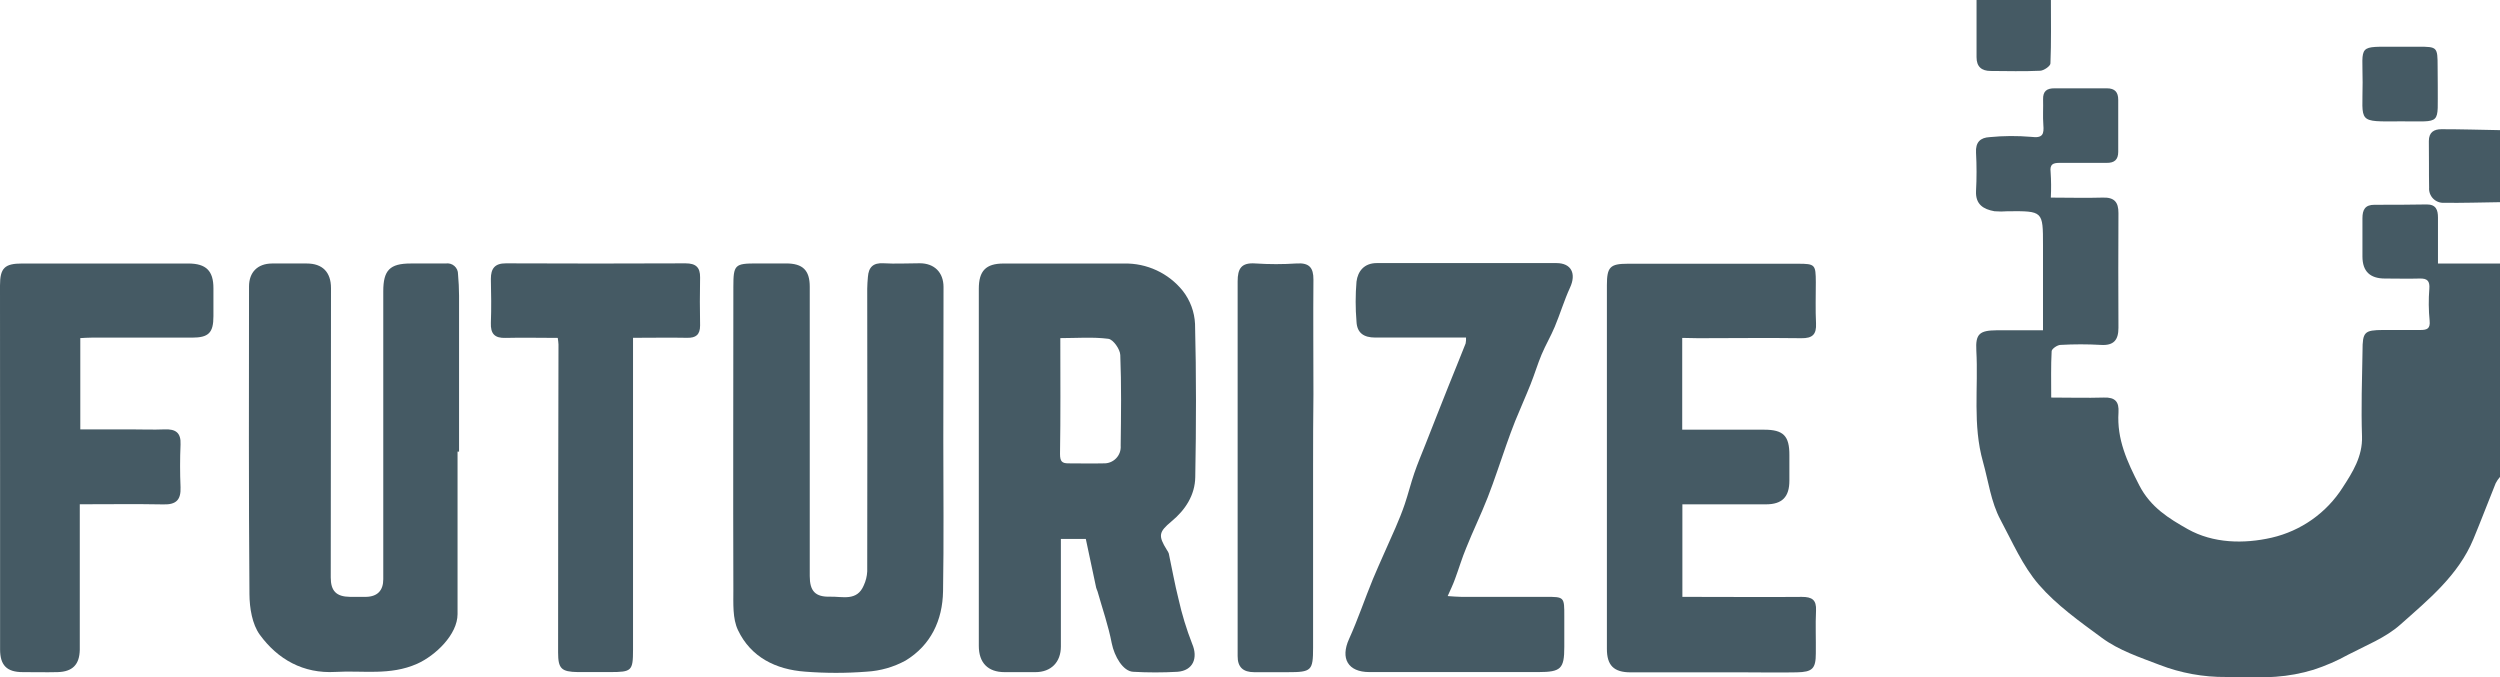 <svg width="299" height="81" viewBox="0 0 299 81" fill="none" xmlns="http://www.w3.org/2000/svg">
<g clip-path="url(#clip0_1455_2252)">
<path d="M299 57.038C298.799 57.267 298.626 57.519 298.486 57.789C297.586 60.015 296.738 62.261 295.817 64.476C294.018 68.808 290.44 71.714 287.077 74.707C285.314 76.277 282.964 77.193 280.805 78.318C279.494 79.043 278.117 79.641 276.692 80.104C275.227 80.549 273.716 80.829 272.188 80.938C270.219 81.076 268.235 80.968 266.255 80.968C263.531 80.994 260.826 80.502 258.286 79.52C255.88 78.595 253.438 77.797 251.387 76.287C248.739 74.338 245.978 72.384 243.855 69.934C241.911 67.698 240.683 64.818 239.264 62.179C238.107 60.015 237.824 57.575 237.166 55.237C235.911 50.791 236.621 46.372 236.369 41.936C236.256 39.921 236.76 39.522 238.806 39.501C240.605 39.501 242.405 39.501 244.343 39.501V29.326C244.343 25.234 244.343 25.234 240.143 25.265C239.609 25.308 239.072 25.308 238.539 25.265C237.212 25.029 236.261 24.446 236.333 22.86C236.415 21.327 236.415 19.79 236.333 18.256C236.261 17.008 236.847 16.456 237.973 16.399C239.621 16.238 241.28 16.228 242.929 16.369C244.338 16.553 244.472 16.036 244.384 14.926C244.307 13.903 244.384 12.911 244.353 11.898C244.323 10.885 244.811 10.557 245.731 10.563C247.819 10.563 249.906 10.563 251.988 10.563C252.944 10.563 253.34 11.028 253.34 11.939C253.34 13.985 253.34 16.082 253.34 18.154C253.34 19.09 252.893 19.494 251.952 19.479C250.081 19.479 248.209 19.479 246.338 19.479C245.572 19.479 245.135 19.622 245.253 20.564C245.322 21.585 245.331 22.61 245.279 23.633C247.402 23.633 249.418 23.694 251.448 23.633C252.847 23.577 253.376 24.144 253.366 25.49C253.342 30.056 253.342 34.628 253.366 39.205C253.366 40.657 252.816 41.353 251.253 41.251C249.652 41.159 248.047 41.159 246.446 41.251C246.06 41.251 245.392 41.721 245.377 41.998C245.279 43.783 245.325 45.579 245.325 47.548C247.49 47.548 249.562 47.609 251.623 47.548C252.986 47.497 253.453 48.06 253.371 49.334C253.166 52.526 254.399 55.206 255.849 58.03C257.212 60.695 259.448 62.035 261.654 63.284C264.703 64.997 268.379 65.064 271.689 64.307C275.212 63.493 278.269 61.329 280.198 58.286C281.34 56.521 282.579 54.597 282.496 52.193C282.383 48.796 282.496 45.389 282.558 41.962C282.558 39.691 282.789 39.481 285.016 39.466C286.512 39.466 288.008 39.466 289.509 39.466C290.28 39.466 290.676 39.297 290.584 38.366C290.459 37.096 290.446 35.817 290.548 34.544C290.62 33.613 290.316 33.291 289.411 33.312C288.023 33.352 286.63 33.312 285.242 33.312C283.448 33.312 282.563 32.447 282.548 30.713C282.548 29.178 282.548 27.643 282.548 26.109C282.548 25.086 282.861 24.487 283.993 24.492C286.08 24.492 288.162 24.492 290.249 24.451C291.355 24.451 291.581 25.122 291.581 26.017V31.516H299.005L299 57.038Z" fill="#455A64"/>
<path d="M299 24.18C296.769 24.211 294.537 24.283 292.316 24.257C292.073 24.271 291.83 24.233 291.602 24.145C291.375 24.058 291.169 23.922 290.999 23.749C290.829 23.575 290.699 23.367 290.616 23.139C290.534 22.91 290.502 22.667 290.522 22.426C290.486 20.574 290.522 18.722 290.491 16.87C290.491 15.811 291.108 15.453 292.003 15.453C294.337 15.453 296.676 15.525 299.01 15.566L299 24.18Z" fill="#455A64"/>
<path d="M129.863 64.457H126.881C126.881 68.836 126.881 73.077 126.881 77.317C126.881 79.2 125.704 80.387 123.837 80.387C122.609 80.387 121.38 80.387 120.151 80.387C118.156 80.387 117.066 79.272 117.066 77.246V34.531C117.066 32.398 117.91 31.523 120.007 31.518C124.814 31.518 129.626 31.518 134.439 31.518C135.783 31.488 137.116 31.768 138.334 32.335C139.553 32.902 140.623 33.741 141.462 34.787C142.349 35.924 142.861 37.307 142.927 38.746C143.081 44.849 143.066 50.967 142.953 57.075C142.917 59.198 141.786 60.973 140.12 62.349C138.577 63.633 138.5 64.063 139.559 65.777C139.653 65.904 139.73 66.043 139.786 66.191C140.176 68.012 140.495 69.849 140.953 71.654C141.359 73.473 141.904 75.259 142.582 76.995C143.307 78.678 142.706 80.208 140.824 80.346C139.062 80.446 137.296 80.446 135.534 80.346C134.315 80.295 133.282 78.514 132.963 76.929C132.562 74.831 131.848 72.8 131.267 70.739C131.225 70.585 131.133 70.447 131.102 70.294C130.691 68.391 130.29 66.467 129.863 64.457ZM126.814 40.414C126.814 45.273 126.855 49.78 126.778 54.287C126.778 55.188 127.015 55.423 127.806 55.418C129.2 55.418 130.588 55.453 131.976 55.418C132.256 55.43 132.535 55.383 132.795 55.28C133.055 55.177 133.29 55.02 133.484 54.82C133.679 54.62 133.828 54.381 133.923 54.119C134.017 53.857 134.055 53.578 134.033 53.3C134.079 49.688 134.13 46.066 133.986 42.46C133.961 41.764 133.138 40.598 132.562 40.521C130.696 40.281 128.768 40.439 126.814 40.439V40.414Z" fill="#455A64"/>
<path d="M54.723 54.007C54.723 60.493 54.723 66.975 54.723 73.446C54.723 75.896 52.07 78.418 49.885 79.39C46.646 80.828 43.382 80.168 40.117 80.362C36.271 80.587 33.217 78.858 31.068 75.907C30.158 74.648 29.85 72.725 29.834 71.098C29.737 58.821 29.773 46.543 29.783 34.266C29.783 32.552 30.811 31.534 32.518 31.514C33.906 31.514 35.3 31.514 36.688 31.514C38.559 31.514 39.587 32.537 39.587 34.46C39.587 45.994 39.577 57.53 39.557 69.067C39.557 70.673 40.215 71.364 41.855 71.384C42.499 71.384 43.142 71.384 43.783 71.384C45.155 71.354 45.839 70.612 45.839 69.282C45.839 57.803 45.839 46.32 45.839 34.834C45.839 32.317 46.626 31.514 49.124 31.514C50.518 31.514 51.906 31.514 53.294 31.514C53.48 31.483 53.67 31.493 53.852 31.544C54.033 31.595 54.201 31.685 54.343 31.809C54.486 31.932 54.598 32.085 54.674 32.257C54.749 32.429 54.785 32.615 54.78 32.803C54.852 33.652 54.903 34.501 54.903 35.361C54.903 41.581 54.903 47.8 54.903 54.017L54.723 54.007Z" fill="#455A64"/>
<path d="M112.82 52.691C112.82 58.696 112.892 64.707 112.789 70.713C112.732 74.181 111.329 77.174 108.295 79.01C106.87 79.785 105.29 80.236 103.668 80.33C101.214 80.522 98.749 80.522 96.296 80.33C92.794 80.079 89.802 78.601 88.265 75.368C87.597 73.977 87.715 72.15 87.71 70.524C87.669 58.456 87.71 46.388 87.71 34.321C87.71 31.661 87.885 31.507 90.486 31.507H94.018C96.013 31.507 96.846 32.326 96.846 34.29C96.846 45.827 96.846 57.363 96.846 68.897C96.846 70.682 97.499 71.414 99.283 71.363C100.753 71.322 102.506 71.951 103.313 69.997C103.553 69.478 103.691 68.919 103.72 68.35C103.74 57.095 103.74 45.826 103.72 34.541C103.72 34.065 103.766 33.589 103.802 33.113C103.889 31.962 104.424 31.415 105.663 31.487C107.102 31.574 108.552 31.487 109.997 31.487C111.745 31.487 112.84 32.576 112.845 34.316C112.835 40.451 112.826 46.576 112.82 52.691Z" fill="#455A64"/>
<path d="M201.193 40.413V51.391H210.997C213.305 51.391 214.025 52.138 214.01 54.461C214.01 55.484 214.01 56.507 214.01 57.489C214.01 59.428 213.151 60.313 211.228 60.318C207.922 60.318 204.622 60.318 201.213 60.318V71.388H202.997C207.167 71.388 211.336 71.424 215.501 71.388C216.724 71.388 217.259 71.741 217.197 73.025C217.115 74.718 217.197 76.422 217.172 78.141C217.172 79.972 216.765 80.376 214.894 80.412C212.755 80.458 210.616 80.412 208.483 80.412C203.995 80.412 199.506 80.412 195.018 80.412C193.013 80.412 192.185 79.578 192.185 77.614C192.185 63.113 192.185 48.608 192.185 34.101C192.185 31.942 192.566 31.543 194.673 31.543C201.46 31.543 208.246 31.543 215.033 31.543C217.089 31.543 217.161 31.645 217.172 33.743C217.172 35.39 217.115 37.042 217.197 38.684C217.259 39.994 216.776 40.47 215.444 40.449C211.331 40.393 207.218 40.449 203.105 40.449L201.193 40.413Z" fill="#455A64"/>
<path d="M173.142 71.29C173.728 71.325 174.232 71.382 174.736 71.382C178.103 71.382 181.471 71.382 184.838 71.382C187.095 71.382 187.095 71.382 187.09 73.709C187.09 74.932 187.09 76.154 187.09 77.377C187.09 79.986 186.684 80.375 184.006 80.38C181.975 80.38 179.944 80.38 177.913 80.38H163.78C161.209 80.38 160.289 78.753 161.348 76.421C162.407 74.088 163.219 71.643 164.201 69.259C165.06 67.213 166.011 65.166 166.901 63.12C167.302 62.189 167.687 61.248 168.011 60.291C168.422 59.074 168.731 57.815 169.147 56.598C169.564 55.38 170.026 54.316 170.474 53.175C171.394 50.848 172.304 48.51 173.235 46.188C173.913 44.479 174.623 42.786 175.291 41.072C175.335 40.841 175.35 40.606 175.337 40.371H173.615C170.566 40.371 167.518 40.371 164.474 40.371C163.106 40.371 162.299 39.819 162.237 38.463C162.104 36.873 162.104 35.275 162.237 33.685C162.392 32.447 163.147 31.465 164.664 31.465C171.826 31.465 178.988 31.465 186.149 31.465C187.944 31.465 188.545 32.739 187.774 34.401C187.07 35.936 186.597 37.537 185.949 39.082C185.481 40.207 184.849 41.271 184.376 42.397C183.903 43.522 183.522 44.801 183.049 45.978C182.463 47.451 181.81 48.894 181.214 50.362C180.844 51.272 180.52 52.203 180.186 53.129C179.435 55.242 178.751 57.386 177.934 59.478C177.116 61.57 176.17 63.493 175.363 65.519C174.849 66.742 174.484 68.005 174.021 69.243C173.774 69.929 173.492 70.512 173.142 71.29Z" fill="#455A64"/>
<path d="M9.542 60.311V76.287C9.542 76.763 9.542 77.244 9.542 77.719C9.506 79.484 8.678 80.339 6.884 80.385C5.496 80.421 4.108 80.385 2.72 80.385C0.823 80.385 0.01 79.576 0.01 77.663C0.01 70.859 0.01 64.061 0.01 57.262C0.003 49.558 0 41.854 0 34.15C0 32.063 0.55 31.516 2.643 31.516H22.524C24.647 31.516 25.532 32.395 25.526 34.477C25.526 35.593 25.526 36.708 25.526 37.823C25.526 39.818 24.94 40.381 22.956 40.381C18.945 40.381 14.941 40.381 10.93 40.381C10.519 40.381 10.103 40.412 9.604 40.437V51.354H15.671C17.002 51.354 18.344 51.41 19.676 51.354C21.007 51.298 21.66 51.748 21.593 53.165C21.521 54.863 21.521 56.567 21.593 58.28C21.65 59.769 21.079 60.373 19.537 60.327C16.277 60.265 13.028 60.311 9.542 60.311Z" fill="#455A64"/>
<path d="M66.708 40.413C64.538 40.413 62.508 40.361 60.482 40.413C59.14 40.459 58.662 39.901 58.708 38.617C58.775 36.862 58.744 35.108 58.708 33.353C58.708 32.13 59.166 31.491 60.502 31.496C67.666 31.527 74.829 31.527 81.993 31.496C83.211 31.496 83.751 31.962 83.731 33.189C83.689 35.103 83.7 37.016 83.731 38.929C83.731 40.044 83.216 40.423 82.188 40.402C80.065 40.361 77.942 40.402 75.71 40.402V77.695C75.71 80.253 75.551 80.375 72.96 80.381C71.674 80.381 70.389 80.381 69.109 80.381C67.14 80.345 66.749 79.981 66.749 78.032C66.749 65.755 66.764 53.478 66.795 41.2C66.78 40.936 66.751 40.673 66.708 40.413Z" fill="#455A64"/>
<path d="M157.045 55.761V77.446C157.045 80.219 156.86 80.393 154.016 80.393C152.68 80.393 151.343 80.393 150.006 80.393C148.67 80.393 148.006 79.789 148.022 78.449C148.022 78.239 148.022 78.024 148.022 77.815C148.022 63.092 148.022 48.371 148.022 33.652C148.022 32.117 148.464 31.391 150.135 31.508C151.788 31.618 153.448 31.618 155.101 31.508C156.592 31.416 157.096 32.02 157.086 33.447C157.045 38.015 157.086 42.589 157.086 47.157C157.055 50.018 157.041 52.886 157.045 55.761Z" fill="#455A64"/>
<path d="M291.556 10.181C291.514 15.071 292.136 14.493 287.196 14.513C281.859 14.539 282.569 14.764 282.569 9.858C282.569 5.223 281.885 5.607 286.841 5.587H289.247C291.499 5.587 291.535 5.633 291.54 7.95L291.556 10.181Z" fill="#455A64"/>
<path d="M236.395 0H245.289C245.289 2.558 245.336 5.064 245.233 7.581C245.233 7.904 244.446 8.441 244.009 8.461C242.04 8.553 240.061 8.497 238.087 8.487C236.997 8.487 236.39 7.975 236.395 6.834C236.4 4.604 236.395 2.394 236.395 0Z" fill="#455A64"/>
</g>
<defs>
<clipPath id="clip0_1455_2252">
<rect width="299" height="81" fill="white"/>
</clipPath>
</defs>
</svg>
